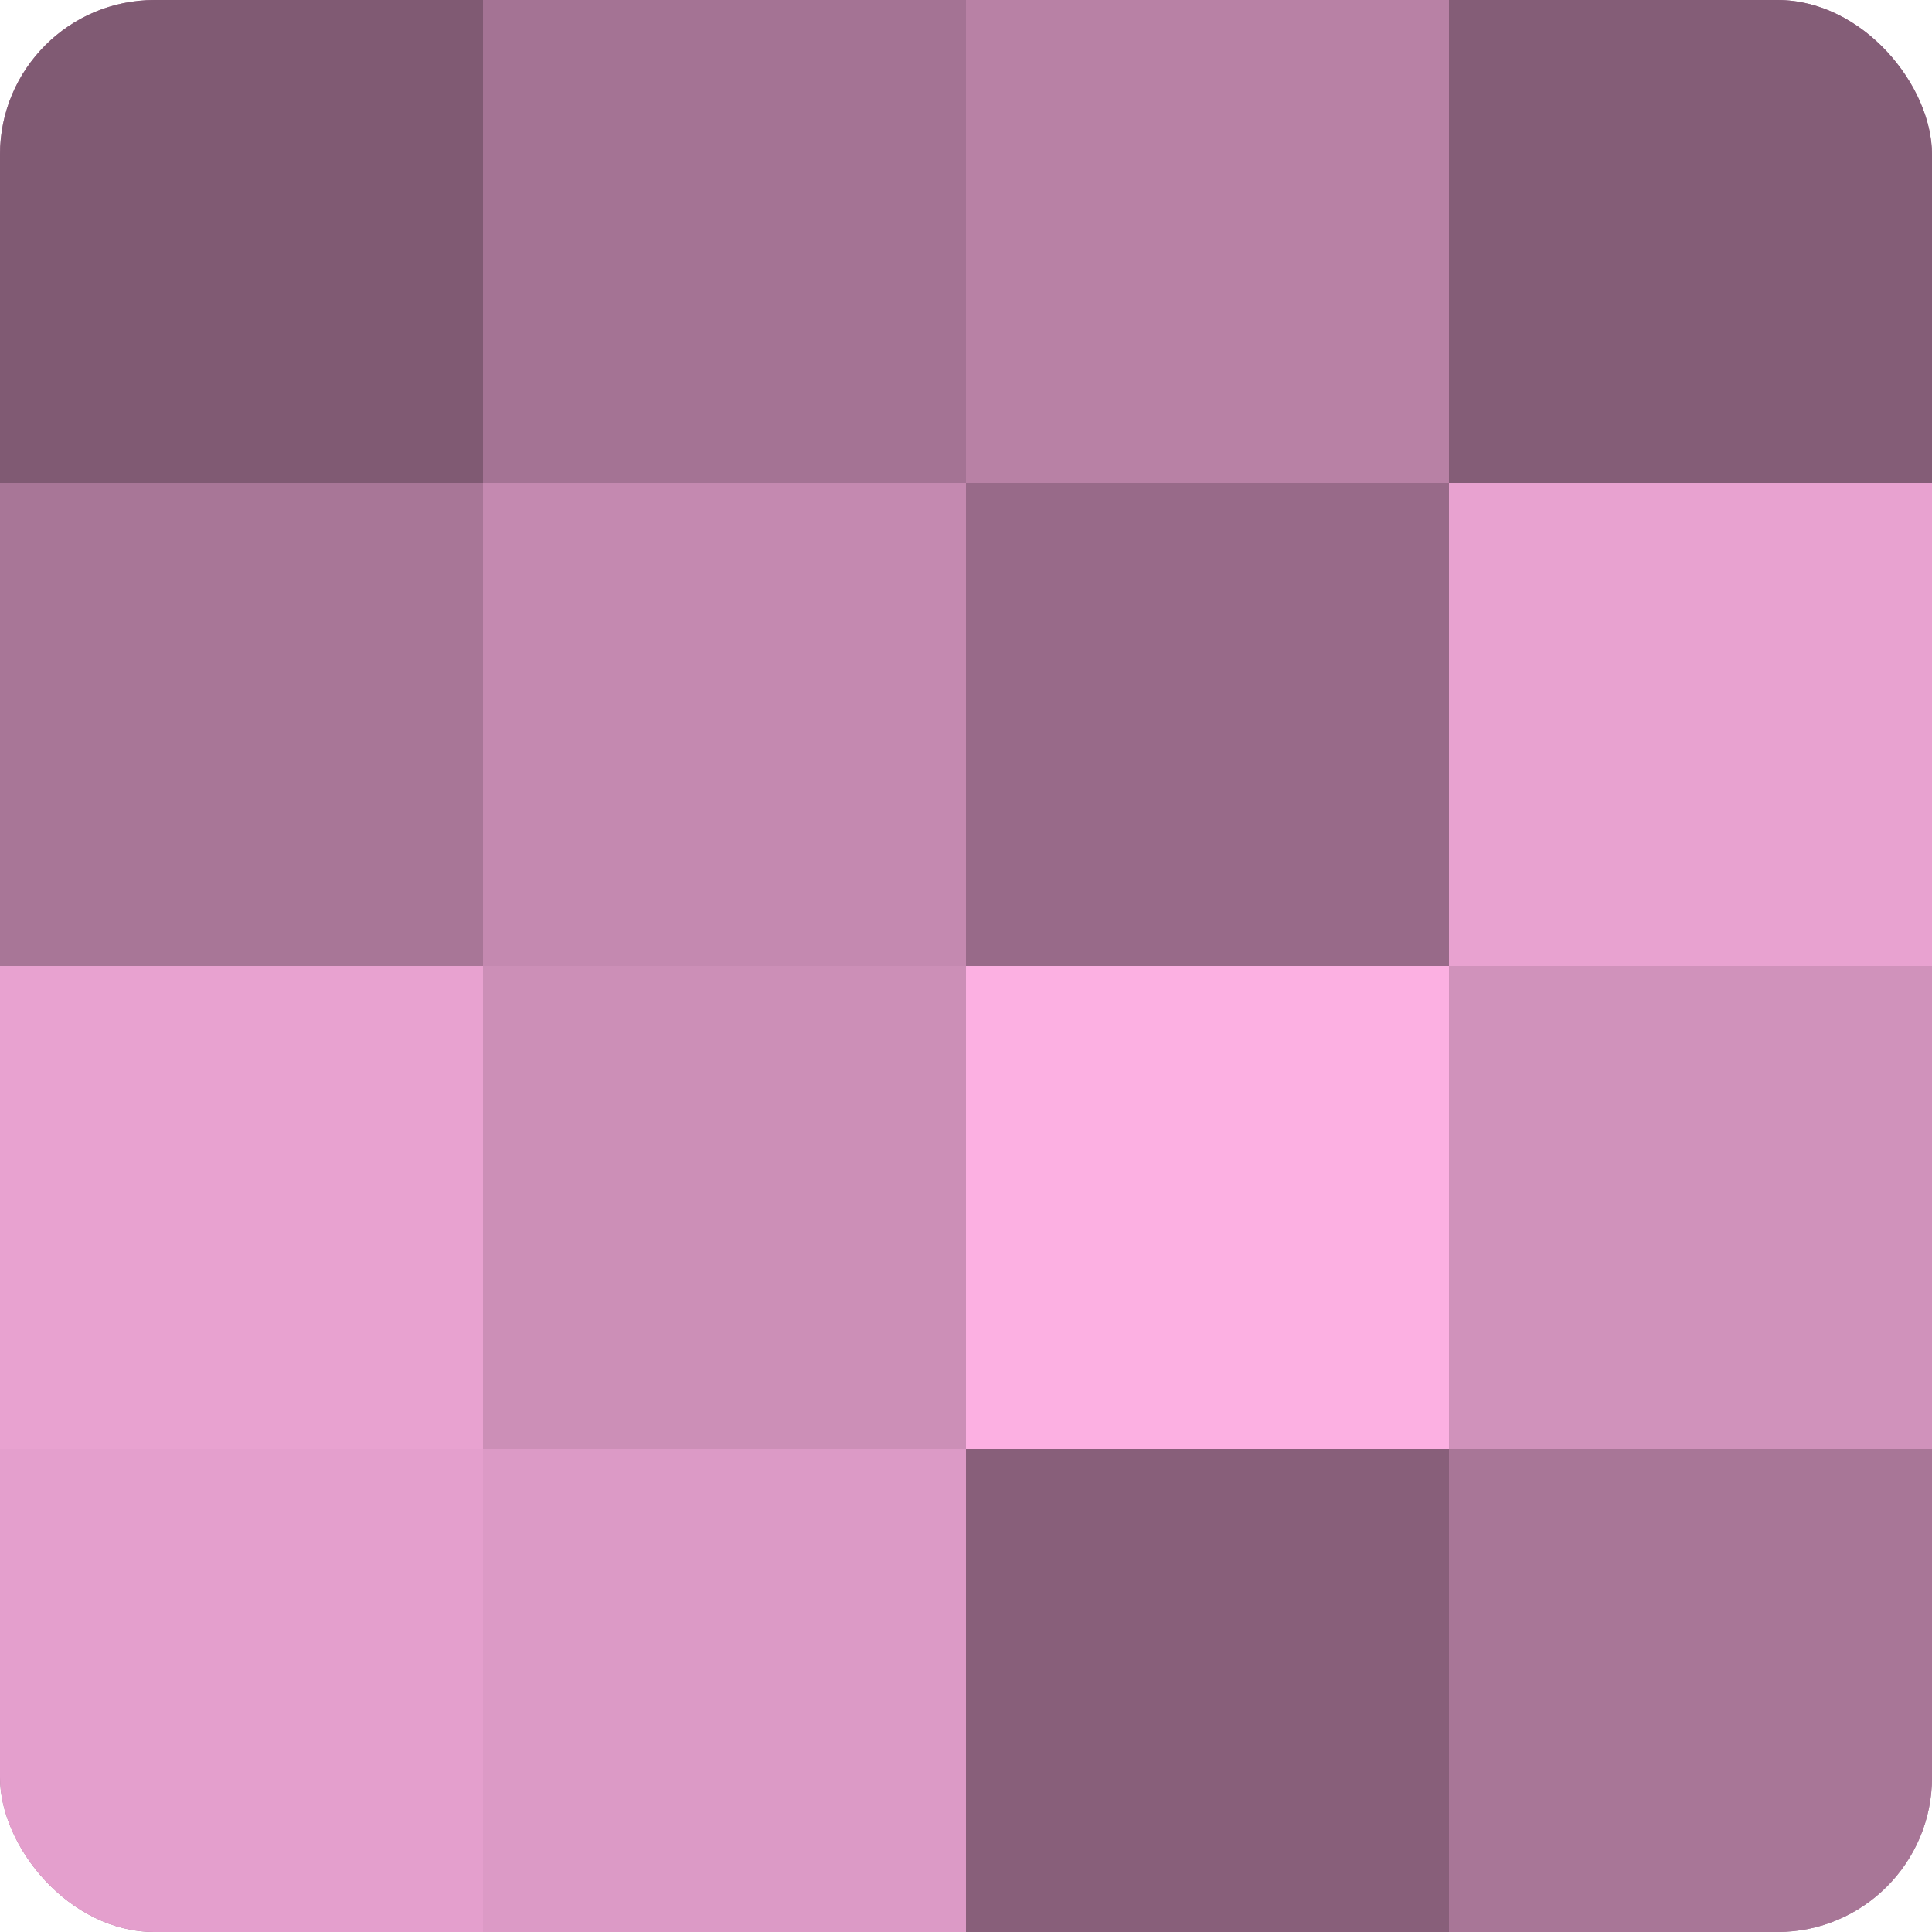 <?xml version="1.0" encoding="UTF-8"?>
<svg xmlns="http://www.w3.org/2000/svg" width="60" height="60" viewBox="0 0 100 100" preserveAspectRatio="xMidYMid meet"><defs><clipPath id="c" width="100" height="100"><rect width="100" height="100" rx="8" ry="8"/></clipPath></defs><g clip-path="url(#c)"><rect width="100" height="100" fill="#a07090"/><rect width="25" height="25" fill="#805a73"/><rect y="25" width="25" height="25" fill="#a87697"/><rect y="50" width="25" height="25" fill="#e8a2d0"/><rect y="75" width="25" height="25" fill="#e49fcd"/><rect x="25" width="25" height="25" fill="#a47394"/><rect x="25" y="25" width="25" height="25" fill="#c489b0"/><rect x="25" y="50" width="25" height="25" fill="#cc8fb7"/><rect x="25" y="75" width="25" height="25" fill="#dc9ac6"/><rect x="50" width="25" height="25" fill="#b881a5"/><rect x="50" y="25" width="25" height="25" fill="#986a89"/><rect x="50" y="50" width="25" height="25" fill="#fcb0e2"/><rect x="50" y="75" width="25" height="25" fill="#885f7a"/><rect x="75" width="25" height="25" fill="#845d77"/><rect x="75" y="25" width="25" height="25" fill="#e8a2d0"/><rect x="75" y="50" width="25" height="25" fill="#d092bb"/><rect x="75" y="75" width="25" height="25" fill="#a87697"/></g></svg>
